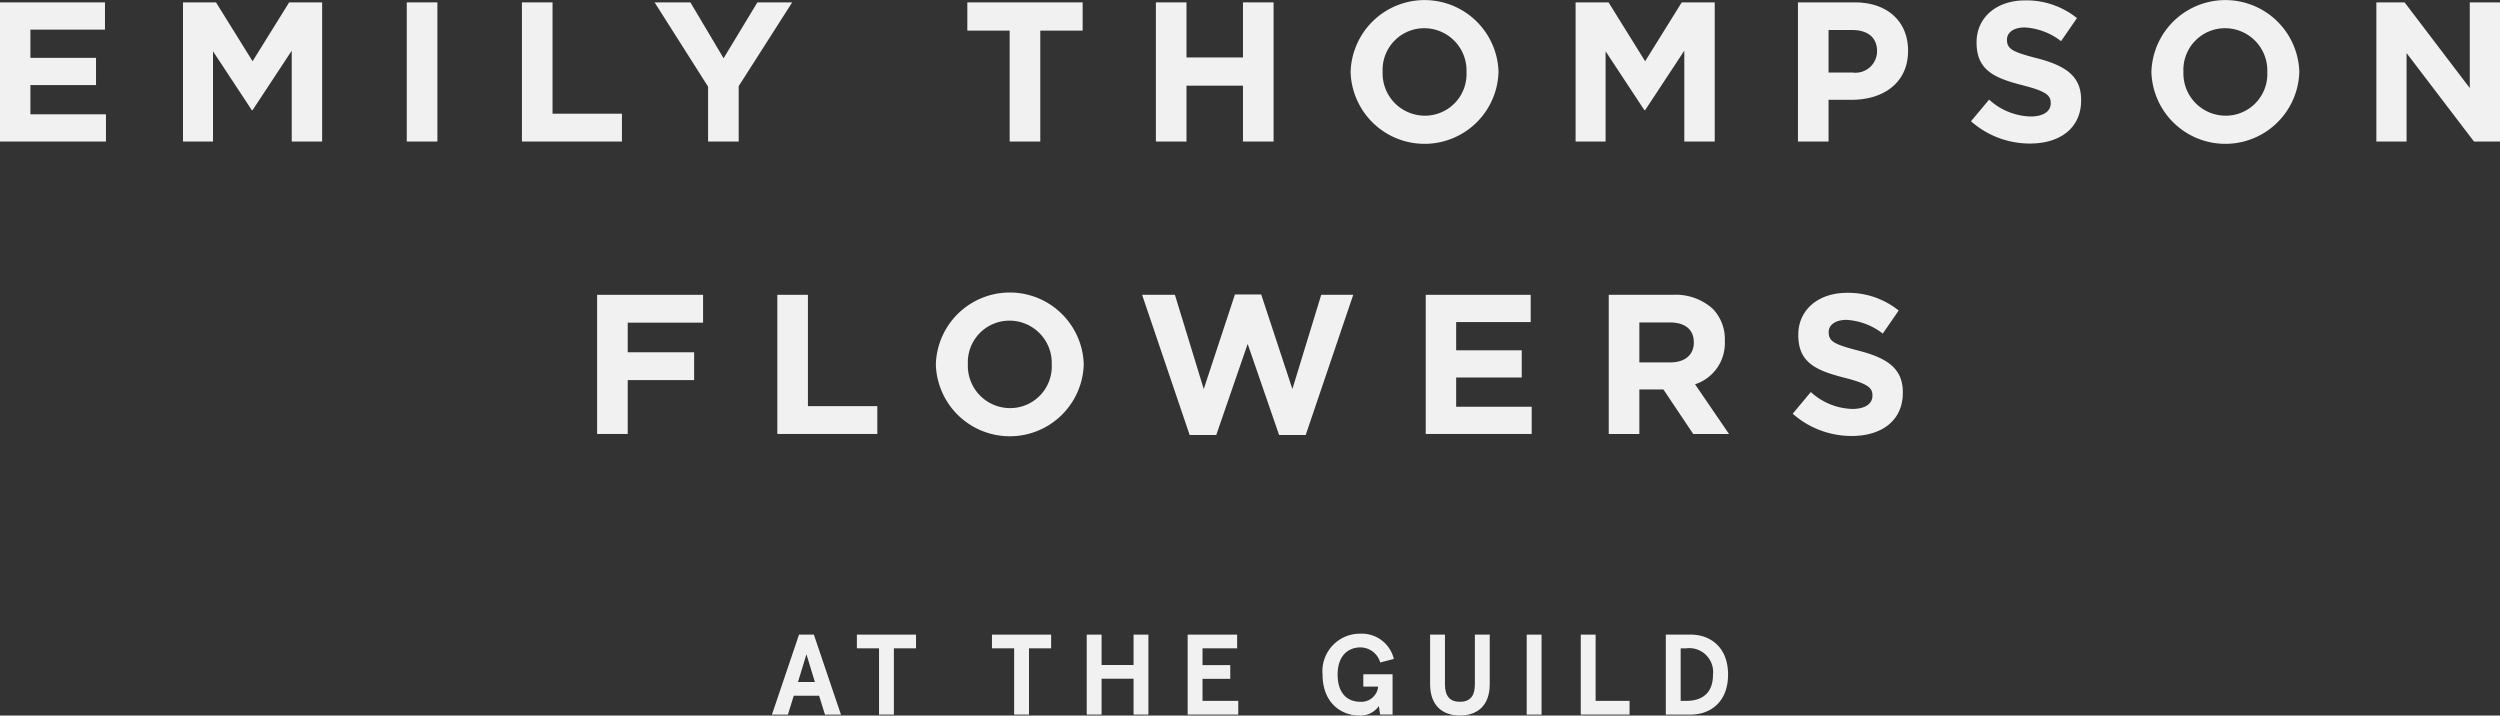 <svg id="Layer_1" data-name="Layer 1" xmlns="http://www.w3.org/2000/svg" viewBox="0 0 277.375 79.385"><rect x="0" y="0" width="277.375" height="79.385" fill="#333333" stroke="none"/><defs><style>.cls-1{fill:#f1f1f1;}</style></defs><title>EMILY_THOMPSON_GUILD_LOGO_F1F1F1</title><polygon class="cls-1" points="0 0.264 0 15.703 11.756 15.703 11.756 12.682 3.374 12.682 3.374 9.438 10.653 9.438 10.653 6.419 3.374 6.419 3.374 3.287 11.646 3.287 11.646 0.264 0 0.264"/><polygon class="cls-1" points="32.082 0.264 28.023 6.794 23.965 0.264 20.304 0.264 20.304 15.703 23.634 15.703 23.634 5.691 27.935 12.219 28.023 12.219 32.368 5.623 32.368 15.703 35.741 15.703 35.741 0.264 32.082 0.264"/><rect class="cls-1" x="45.131" y="0.264" width="3.398" height="15.439"/><polygon class="cls-1" points="57.907 0.264 57.907 15.703 69.003 15.703 69.003 12.616 61.304 12.616 61.304 0.264 57.907 0.264"/><polygon class="cls-1" points="84.031 0.264 80.282 6.463 76.6 0.264 72.627 0.264 78.562 9.617 78.562 15.705 81.959 15.705 81.959 9.552 87.893 0.264 84.031 0.264"/><polygon class="cls-1" points="107.326 0.264 107.326 3.398 112.022 3.398 112.022 15.703 115.419 15.703 115.419 3.398 120.119 3.398 120.119 0.264 107.326 0.264"/><polygon class="cls-1" points="137.907 0.264 137.907 6.375 131.642 6.375 131.642 0.264 128.246 0.264 128.246 15.703 131.642 15.703 131.642 9.506 137.907 9.506 137.907 15.703 141.304 15.703 141.304 0.264 137.907 0.264"/><path class="cls-1" d="M240.021,184.336v-.044a4.691,4.691,0,0,0-4.676-4.853,4.616,4.616,0,0,0-4.63,4.809v.044a4.69,4.69,0,0,0,4.676,4.851,4.615,4.615,0,0,0,4.63-4.807m-12.857,0v-.044a8.208,8.208,0,0,1,16.408-.044v.044a8.208,8.208,0,0,1-16.408.044" transform="translate(-77.312 -176.308)"/><polygon class="cls-1" points="186.588 0.264 182.528 6.794 178.469 0.264 174.812 0.264 174.812 15.703 178.14 15.703 178.14 5.691 182.441 12.219 182.528 12.219 186.873 5.623 186.873 15.703 190.249 15.703 190.249 0.264 186.588 0.264"/><path class="cls-1" d="M282.882,184.358a2.391,2.391,0,0,0,2.69-2.337v-.044c0-1.521-1.059-2.339-2.756-2.339H280.19v4.72Zm-6.087-7.786h6.307c3.683,0,5.91,2.184,5.91,5.337v.046c0,3.573-2.779,5.426-6.241,5.426H280.19v4.63h-3.395Z" transform="translate(-77.312 -176.308)"/><path class="cls-1" d="M295.995,189.761l2.008-2.402a7.093,7.093,0,0,0,4.61,1.874c1.388,0,2.227-.55,2.227-1.456v-.044c0-.861-.53-1.302-3.111-1.964-3.11-.794-5.116-1.655-5.116-4.72v-.042c0-2.802,2.249-4.656,5.404-4.656a8.932,8.932,0,0,1,5.734,1.964l-1.764,2.56a7.232,7.232,0,0,0-4.016-1.521c-1.3,0-1.984.592-1.984,1.344v.044c0,1.013.662,1.344,3.332,2.028,3.13.818,4.895,1.942,4.895,4.632v.044c0,3.065-2.339,4.787-5.668,4.787a9.833,9.833,0,0,1-6.552-2.471" transform="translate(-77.312 -176.308)"/><path class="cls-1" d="M328.869,184.336v-.044a4.691,4.691,0,0,0-4.676-4.853,4.616,4.616,0,0,0-4.63,4.809v.044a4.69,4.69,0,0,0,4.676,4.851,4.615,4.615,0,0,0,4.63-4.807m-12.857,0v-.044a8.208,8.208,0,0,1,16.408-.044v.044a8.208,8.208,0,0,1-16.408.044" transform="translate(-77.312 -176.308)"/><polygon class="cls-1" points="274.023 0.264 274.023 9.771 266.789 0.264 263.657 0.264 263.657 15.703 267.009 15.703 267.009 5.891 274.488 15.703 277.375 15.703 277.375 0.264 274.023 0.264"/><polygon class="cls-1" points="66.249 32.71 78.005 32.71 78.005 35.798 69.646 35.798 69.646 39.085 77.014 39.085 77.014 42.173 69.646 42.173 69.646 48.149 66.249 48.149 66.249 32.71"/><polygon class="cls-1" points="86.244 32.71 89.64 32.71 89.64 45.062 97.338 45.062 97.338 48.149 86.244 48.149 86.244 32.71"/><path class="cls-1" d="M194.002,216.781v-.044a4.691,4.691,0,0,0-4.676-4.853,4.618,4.618,0,0,0-4.63,4.809v.044a4.69,4.69,0,0,0,4.676,4.851,4.616,4.616,0,0,0,4.63-4.807m-12.857,0v-.044a8.208,8.208,0,0,1,16.408-.044v.044a8.208,8.208,0,0,1-16.408.044" transform="translate(-77.312 -176.308)"/><polygon class="cls-1" points="126.716 32.71 130.357 32.71 133.555 43.164 137.017 32.668 139.928 32.668 143.391 43.164 146.59 32.71 150.141 32.71 144.869 48.26 141.914 48.26 138.429 38.159 134.943 48.26 131.99 48.26 126.716 32.71"/><polygon class="cls-1" points="158.186 32.71 169.83 32.71 169.83 35.733 161.561 35.733 161.561 38.865 168.837 38.865 168.837 41.884 161.561 41.884 161.561 45.128 169.942 45.128 169.942 48.149 158.186 48.149 158.186 32.71"/><path class="cls-1" d="M262.639,216.517c1.655,0,2.602-.881,2.602-2.183v-.046c0-1.455-1.015-2.205-2.668-2.205h-3.374v4.434Zm-6.837-7.499h7.058a6.144,6.144,0,0,1,4.5,1.567,4.845,4.845,0,0,1,1.322,3.527v.046a4.795,4.795,0,0,1-3.306,4.787l3.77,5.513H265.176l-3.31-4.941h-2.668v4.941h-3.396Z" transform="translate(-77.312 -176.308)"/><path class="cls-1" d="M276.214,222.207l2.008-2.404a7.087,7.087,0,0,0,4.61,1.876c1.388,0,2.227-.55,2.227-1.456v-.046c0-.861-.53-1.3-3.111-1.962-3.108-.794-5.116-1.655-5.116-4.72v-.042c0-2.802,2.249-4.656,5.404-4.656A8.932,8.932,0,0,1,287.97,210.76l-1.764,2.56a7.23,7.23,0,0,0-4.016-1.522c-1.3,0-1.984.594-1.984,1.346v.042c0,1.015.662,1.346,3.33,2.03,3.132.816,4.897,1.942,4.897,4.632v.044c0,3.065-2.339,4.787-5.668,4.787a9.833,9.833,0,0,1-6.552-2.471" transform="translate(-77.312 -176.308)"/><path class="cls-1" d="M166.786,248.898l.939,3.081h-1.877Zm-.823-2.179-3.003,8.872h1.772l.647-2.091h2.814l.647,2.091h1.774l-3.004-8.872Z" transform="translate(-77.312 -176.308)"/><polygon class="cls-1" points="95.07 70.411 95.07 71.932 97.529 71.932 97.529 79.283 99.176 79.283 99.176 71.932 101.633 71.932 101.633 70.411 95.07 70.411"/><polygon class="cls-1" points="110.06 70.411 110.06 71.932 112.52 71.932 112.52 79.283 114.166 79.283 114.166 71.932 116.624 71.932 116.624 70.411 110.06 70.411"/><polygon class="cls-1" points="125.769 70.411 125.769 73.782 122.22 73.782 122.22 70.411 120.572 70.411 120.572 79.283 122.22 79.283 122.22 75.303 125.769 75.303 125.769 79.283 127.415 79.283 127.415 70.411 125.769 70.411"/><polygon class="cls-1" points="131.771 70.411 131.771 79.283 137.386 79.283 137.386 77.762 133.419 77.762 133.419 75.316 136.498 75.316 136.498 73.794 133.419 73.794 133.419 71.932 137.26 71.932 137.26 70.411 131.771 70.411"/><path class="cls-1" d="M230.298,254.64a2.454,2.454,0,0,1-2.156,1.052c-2.14,0-4.092-1.509-4.092-4.537a4.159,4.159,0,0,1,4.22-4.539,3.646,3.646,0,0,1,3.688,2.802l-1.509.392a2.312,2.312,0,0,0-2.179-1.674c-1.419,0-2.548.951-2.548,3.018,0,2.128,1.129,3.016,2.51,3.016a1.877,1.877,0,0,0,1.989-1.685h-1.648v-1.37h3.245v4.474h-1.382Z" transform="translate(-77.312 -176.308)"/><path class="cls-1" d="M242.599,252.219c0,2.371-1.37,3.473-3.308,3.473s-3.308-1.102-3.308-3.473v-5.499H237.63v5.525c0,1.293.545,1.927,1.66,1.927s1.66-.633,1.66-1.927v-5.525h1.648Z" transform="translate(-77.312 -176.308)"/><rect class="cls-1" x="169.389" y="70.412" width="1.646" height="8.872"/><polygon class="cls-1" points="175.386 70.411 175.386 79.283 180.799 79.283 180.799 77.762 177.034 77.762 177.034 70.411 175.386 70.411"/><path class="cls-1" d="M264.39,254.07c1.421,0,2.979-.557,2.979-2.914a2.647,2.647,0,0,0-2.979-2.916h-.608v5.83Zm-2.256,1.521v-8.872H264.91c2.091,0,4.131,1.331,4.131,4.437,0,3.104-2.04,4.435-4.131,4.435Z" transform="translate(-77.312 -176.308)"/></svg>